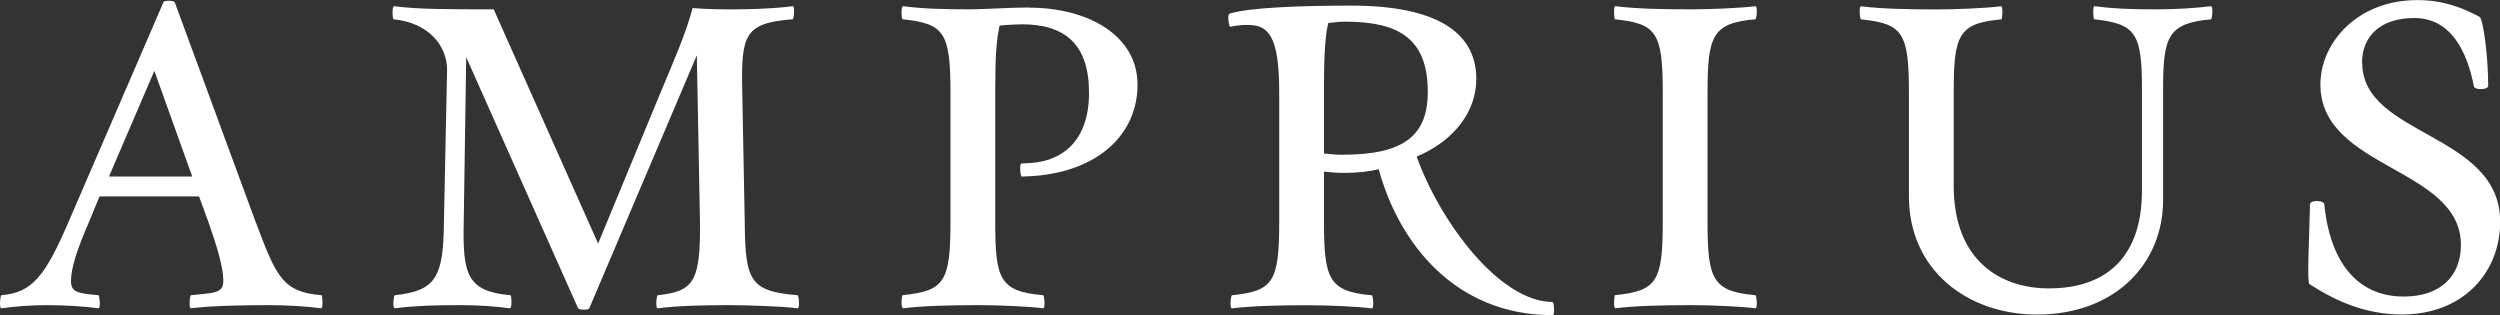 <?xml version="1.0" encoding="UTF-8"?>
<svg id="Capa_2" data-name="Capa 2" xmlns="http://www.w3.org/2000/svg" viewBox="0 0 294.3 37.09">
  <rect x="0" y="0" width="294.3" height="37.09" fill="#333333" stroke="none"/>
  <defs>
    <style>
      .cls-1 {
        fill: #fff;
      }
    </style>
  </defs>
  <g id="_01_NEGRO" data-name="01 NEGRO">
    <path id="AMPRIUS_NEGRO" data-name="AMPRIUS NEGRO" class="cls-1" d="M30.09,26.12L20.58.29c-.15-.29-1.24-.22-1.32-.07l-11.19,25.9c-2.71,6.29-4.24,8.34-7.9,8.63-.15,0-.29,1.61,0,1.54,1.54-.22,3.58-.37,5.27-.37,2.27,0,4.46.15,6.14.37.29.07.15-1.54,0-1.54-2.49-.22-3.22-.36-3.22-1.68,0-1.54.73-3.73,2.12-6.95l1.24-3h11.71l1.1,3c.95,2.71,1.76,5.27,1.76,6.95,0,1.54-1.24,1.39-3.8,1.68-.15,0-.29,1.61,0,1.54,2.27-.29,6.07-.37,9.15-.37,2.27,0,4.46.15,6.15.37.29.07.15-1.54.07-1.54-4.61-.36-5.34-2.19-7.76-8.63ZM12.83,20.78l5.34-12.44,4.46,12.44h-9.8ZM93.89,34.75c-5.71-.44-6.15-1.83-6.22-8.63l-.29-15.22c-.15-6.8.22-8.19,5.93-8.63.15,0,.29-1.61,0-1.54-2.63.37-8.27.51-11.78.22-.73,2.85-2.27,6.36-3.8,10.02l-7.32,17.7L58.12,1.1c-5.05,0-9.07,0-11.71-.37-.29-.07-.22,1.54-.07,1.54,4.32.44,6.29,3.29,6.29,5.93l-.37,17.92c-.07,6.44-.88,8.12-5.78,8.63-.15,0-.29,1.61,0,1.54,2.27-.29,4.54-.37,7.68-.37,2.27,0,4.17.15,5.85.37.29.07.22-1.54.07-1.54-5.12-.44-5.63-2.49-5.49-8.63l.29-19.39,13.17,29.56c.15.22,1.24.22,1.32,0l12.66-29.78.37,19.61c.07,7.02-.73,8.19-4.97,8.63-.15,0-.29,1.61,0,1.54,2.27-.29,5.27-.37,8.34-.37,2.27,0,6.44.15,8.12.37.29.07.15-1.54,0-1.54ZM121.11.88c-1.9,0-5.56.22-6.88.22-3.15,0-5.63-.07-7.9-.37-.29-.07-.22,1.54-.07,1.54,4.9.51,5.63,1.54,5.63,8.63v15.22c0,7.1-.73,8.12-5.63,8.63-.15,0-.22,1.61.07,1.54,2.27-.29,5.71-.37,8.85-.37,2.27,0,5.93.15,7.61.37.29.07.15-1.54,0-1.54-5.12-.44-5.63-1.9-5.63-8.63v-15.58c0-4.17.15-5.78.51-7.53.59-.07,2.05-.15,2.63-.15,5.05,0,7.9,2.34,7.9,8.05s-3.15,7.98-6.73,8.27c-.22,0-1.02.07-1.24.07s-.15,1.54.07,1.54c.29,0,1.1-.07,1.39-.07,7.68-.58,12.22-4.97,12.22-10.75s-5.78-9.07-12.8-9.07ZM182.79,35.55c-6.29,0-13.31-9.51-16.02-17.12,4.54-1.9,7.02-5.41,7.02-9.14,0-5.56-4.83-8.63-14.71-8.63-5.85,0-12.07.22-14.34.95-.29.07-.07,1.54.07,1.54.73-.15,1.46-.22,2.05-.22,2.49,0,3.73,1.32,3.73,7.98v15.22c0,7.1-.73,8.12-5.56,8.63-.15,0-.29,1.61,0,1.54,2.27-.29,5.71-.37,8.85-.37,2.27,0,5.93.15,7.61.37.29.07.15-1.54,0-1.54-5.05-.44-5.63-1.9-5.63-8.63v-5.93c.88.07,1.1.15,2.34.15,1.61,0,3-.15,4.1-.44,2.34,8.63,8.93,17.19,20.48,17.19.29,0,.15-1.54,0-1.54ZM158.13,18.22c-1.02,0-1.39-.07-2.27-.15v-7.98c0-4.24.22-6.29.51-7.39.95-.07,1.1-.15,1.98-.15,6.29,0,9.73,1.97,9.73,8.27,0,5.05-2.71,7.39-9.95,7.39ZM206.64,34.75c-5.05-.44-5.63-1.9-5.63-8.63v-15.22c0-6.73.59-8.19,5.63-8.63.15,0,.29-1.61,0-1.54-1.68.22-5.34.37-7.61.37-3.15,0-6.59-.07-8.85-.37-.29-.07-.15,1.54-.07,1.54,4.9.51,5.63,1.54,5.63,8.63v15.22c0,7.1-.73,8.12-5.63,8.63-.07,0-.22,1.61.07,1.54,2.27-.29,5.71-.37,8.85-.37,2.27,0,5.93.15,7.61.37.29.07.15-1.54,0-1.54ZM260.27.73c-1.68.22-4.17.37-6.44.37-3.07,0-4.97-.07-7.24-.37-.29-.07-.15,1.54-.07,1.54,4.9.51,5.63,1.68,5.63,8.12v12.07c0,7.24-3.66,11.49-10.97,11.49-5.63,0-11.19-3.22-11.19-12.07v-10.97c0-6.73.51-8.19,5.63-8.63.07,0,.22-1.61-.07-1.54-1.68.22-5.34.37-7.61.37-3.07,0-6.58-.07-8.85-.37-.29-.07-.15,1.54,0,1.54,4.9.51,5.63,1.54,5.63,8.63v12.22c0,8.71,6.95,13.9,15.07,13.9,9.36,0,14.85-6.15,14.85-13.46v-13.17c0-6.07.58-7.68,5.63-8.12.15,0,.29-1.61,0-1.54ZM278.06,7.39c0-3.15,2.19-5.27,6.15-5.27,4.32,0,6.22,3.95,7.02,8.05.07.44,1.68.44,1.68-.07,0-3.51-.59-7.9-1.02-8.12-2.05-1.1-4.32-1.97-7.32-1.97-7.02,0-11.41,4.97-11.41,9.95,0,9.95,16.54,9.73,16.54,18.88,0,3.59-2.34,6.07-6.73,6.07-5.12,0-8.63-3.58-9.36-10.9-.07-.44-1.68-.51-1.68.07-.07,3.73-.37,9.14-.07,9.36,3.29,2.12,6.73,3.58,10.9,3.58,7.31,0,11.56-5.05,11.56-10.9,0-10.54-16.24-10.02-16.24-18.73Z"/>
  </g>
</svg>